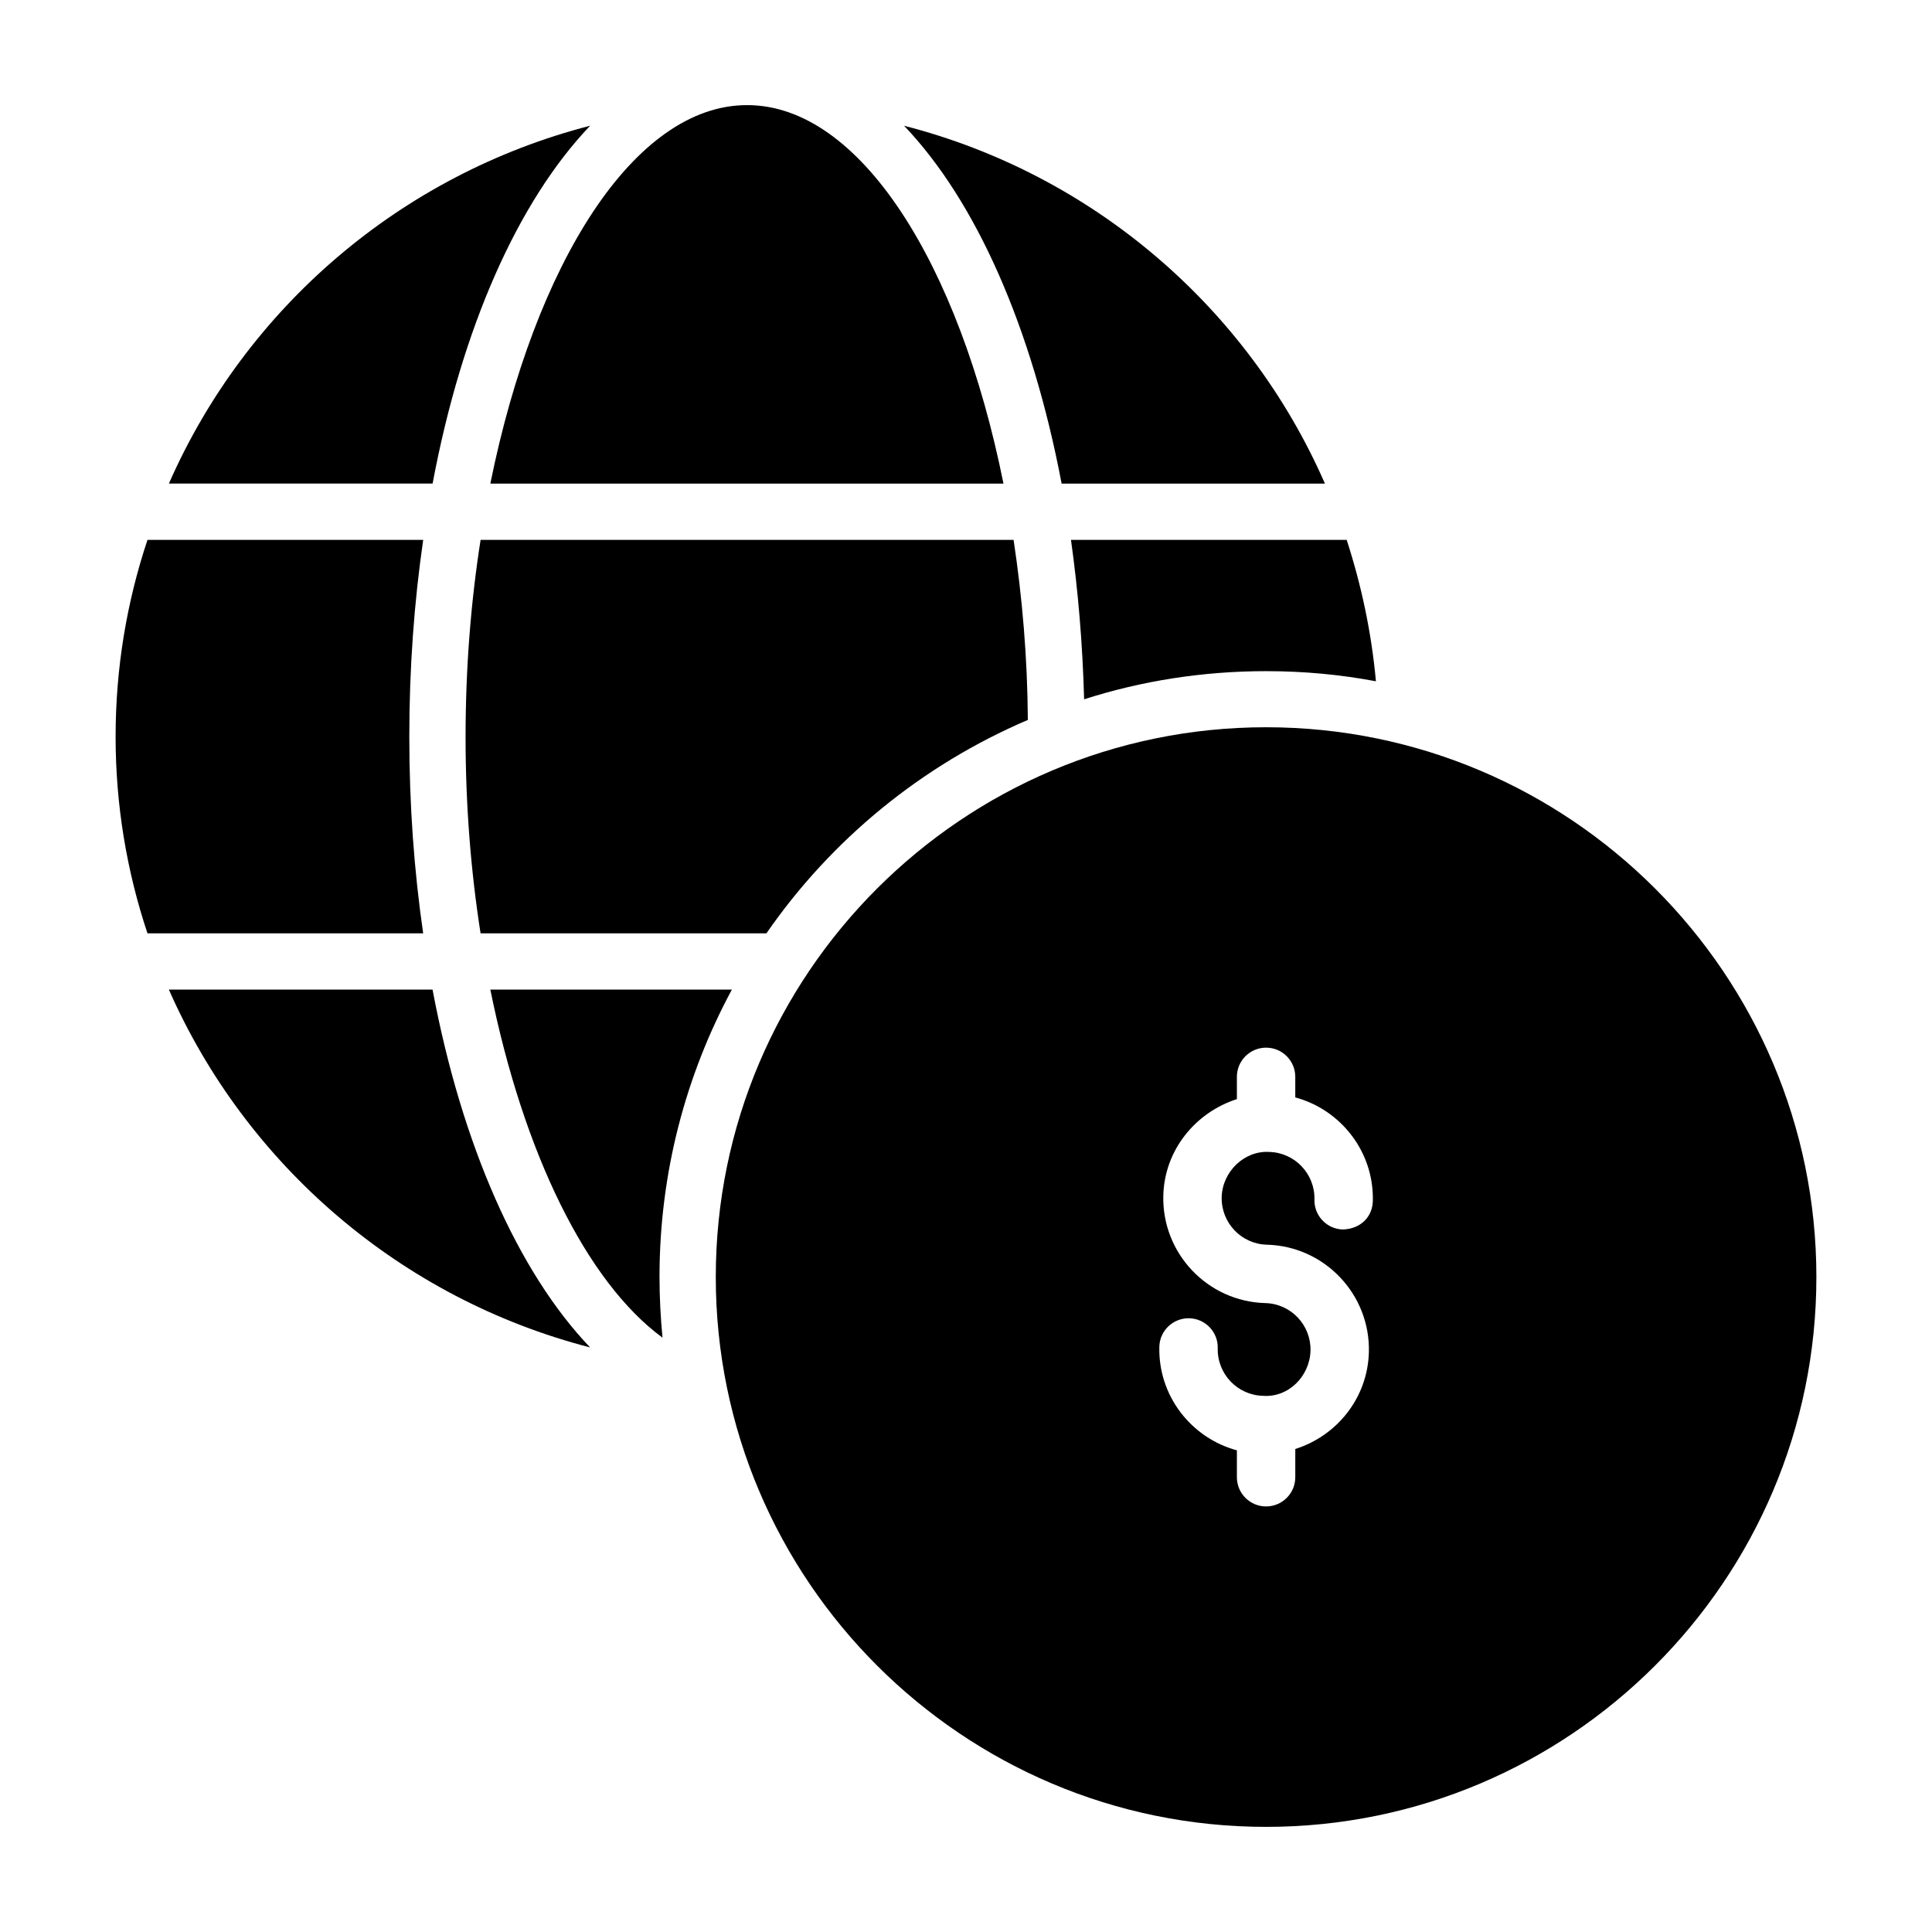 <?xml version="1.0" encoding="UTF-8"?>
<!-- Uploaded to: SVG Repo, www.svgrepo.com, Generator: SVG Repo Mixer Tools -->
<svg fill="#000000" width="800px" height="800px" version="1.1" viewBox="144 144 512 512" xmlns="http://www.w3.org/2000/svg">
 <g>
  <path d="m267.38 339.26c0 18.09 1.391 35.586 3.977 52.09h75.746c17.195-24.852 41.152-44.535 69.285-56.562-0.098-16.602-1.492-32.605-3.777-47.715h-141.25c-2.586 16.5-3.977 33.996-3.977 52.188z"/>
  <path d="m495.12 272.16c-20.379-46.621-61.531-82.008-111.53-94.832 19.086 19.98 33.898 53.48 41.75 94.832z"/>
  <path d="m431.3 329.32c15.207-4.871 31.41-7.457 48.211-7.457 9.941 0 19.684 0.895 29.125 2.684-1.191-13.023-3.875-25.547-7.754-37.477h-73.062c1.891 13.52 3.082 27.539 3.481 42.25z"/>
  <path d="m300.39 177.32c-50.102 12.922-91.152 48.211-111.63 94.832h69.883c7.754-41.352 22.664-74.852 41.75-94.832z"/>
  <path d="m409.93 272.16c-11.73-58.449-38.074-100.3-67.895-100.3h-0.098c-29.82 0-56.164 41.852-67.992 100.3z"/>
  <path d="m188.75 406.25c20.477 46.52 61.531 81.91 111.63 94.832-19.086-19.98-33.996-53.578-41.75-94.832z"/>
  <path d="m252.47 339.26c0-18.289 1.293-35.688 3.68-52.188h-73.066c-5.469 16.402-8.449 33.898-8.449 52.188 0 18.191 2.981 35.688 8.449 52.09h73.062c-2.383-16.406-3.676-33.902-3.676-52.09z"/>
  <path d="m337.96 406.25h-64.016c8.746 43.242 25.449 77.438 45.625 92.246-0.496-5.269-0.793-10.637-0.793-16.105 0-27.531 6.957-53.477 19.184-76.141z"/>
  <path d="m479.53 336.73c-80.418 0-145.84 65.359-145.84 145.7 0 80.348 65.422 145.71 145.84 145.71 80.406 0 145.83-65.359 145.83-145.71 0-80.34-65.418-145.7-145.83-145.7zm0.199 137.13c15.293 0.391 27.434 13.168 27.039 28.48-0.324 12.156-8.504 22.191-19.504 25.656v7.488c0 4.273-3.465 7.738-7.738 7.738-4.273 0-7.738-3.465-7.738-7.738v-7.129c-12.078-3.269-20.879-14.414-20.551-27.465 0.109-4.203 3.555-7.535 7.738-7.535h0.203c4.273 0.109 7.648 3.668 7.535 7.938-0.172 6.781 5.199 12.441 11.969 12.613 6.762 0.523 12.434-5.188 12.613-11.969 0.172-6.781-5.188-12.434-11.969-12.605-15.305-0.402-27.422-13.188-27.039-28.492 0.32-12.137 8.562-22.035 19.504-25.566l-0.004-5.894c0-4.273 3.465-7.738 7.738-7.738 4.273 0 7.738 3.465 7.738 7.738v5.445c12.078 3.269 20.879 14.414 20.551 27.469-0.121 4.25-3.266 7.375-7.938 7.535-4.273-0.109-7.648-3.668-7.535-7.938 0.172-6.781-5.199-12.441-11.969-12.613-6.57-0.414-12.434 5.188-12.613 11.969-0.172 6.781 5.195 12.441 11.969 12.613z"/>
 </g>
</svg>